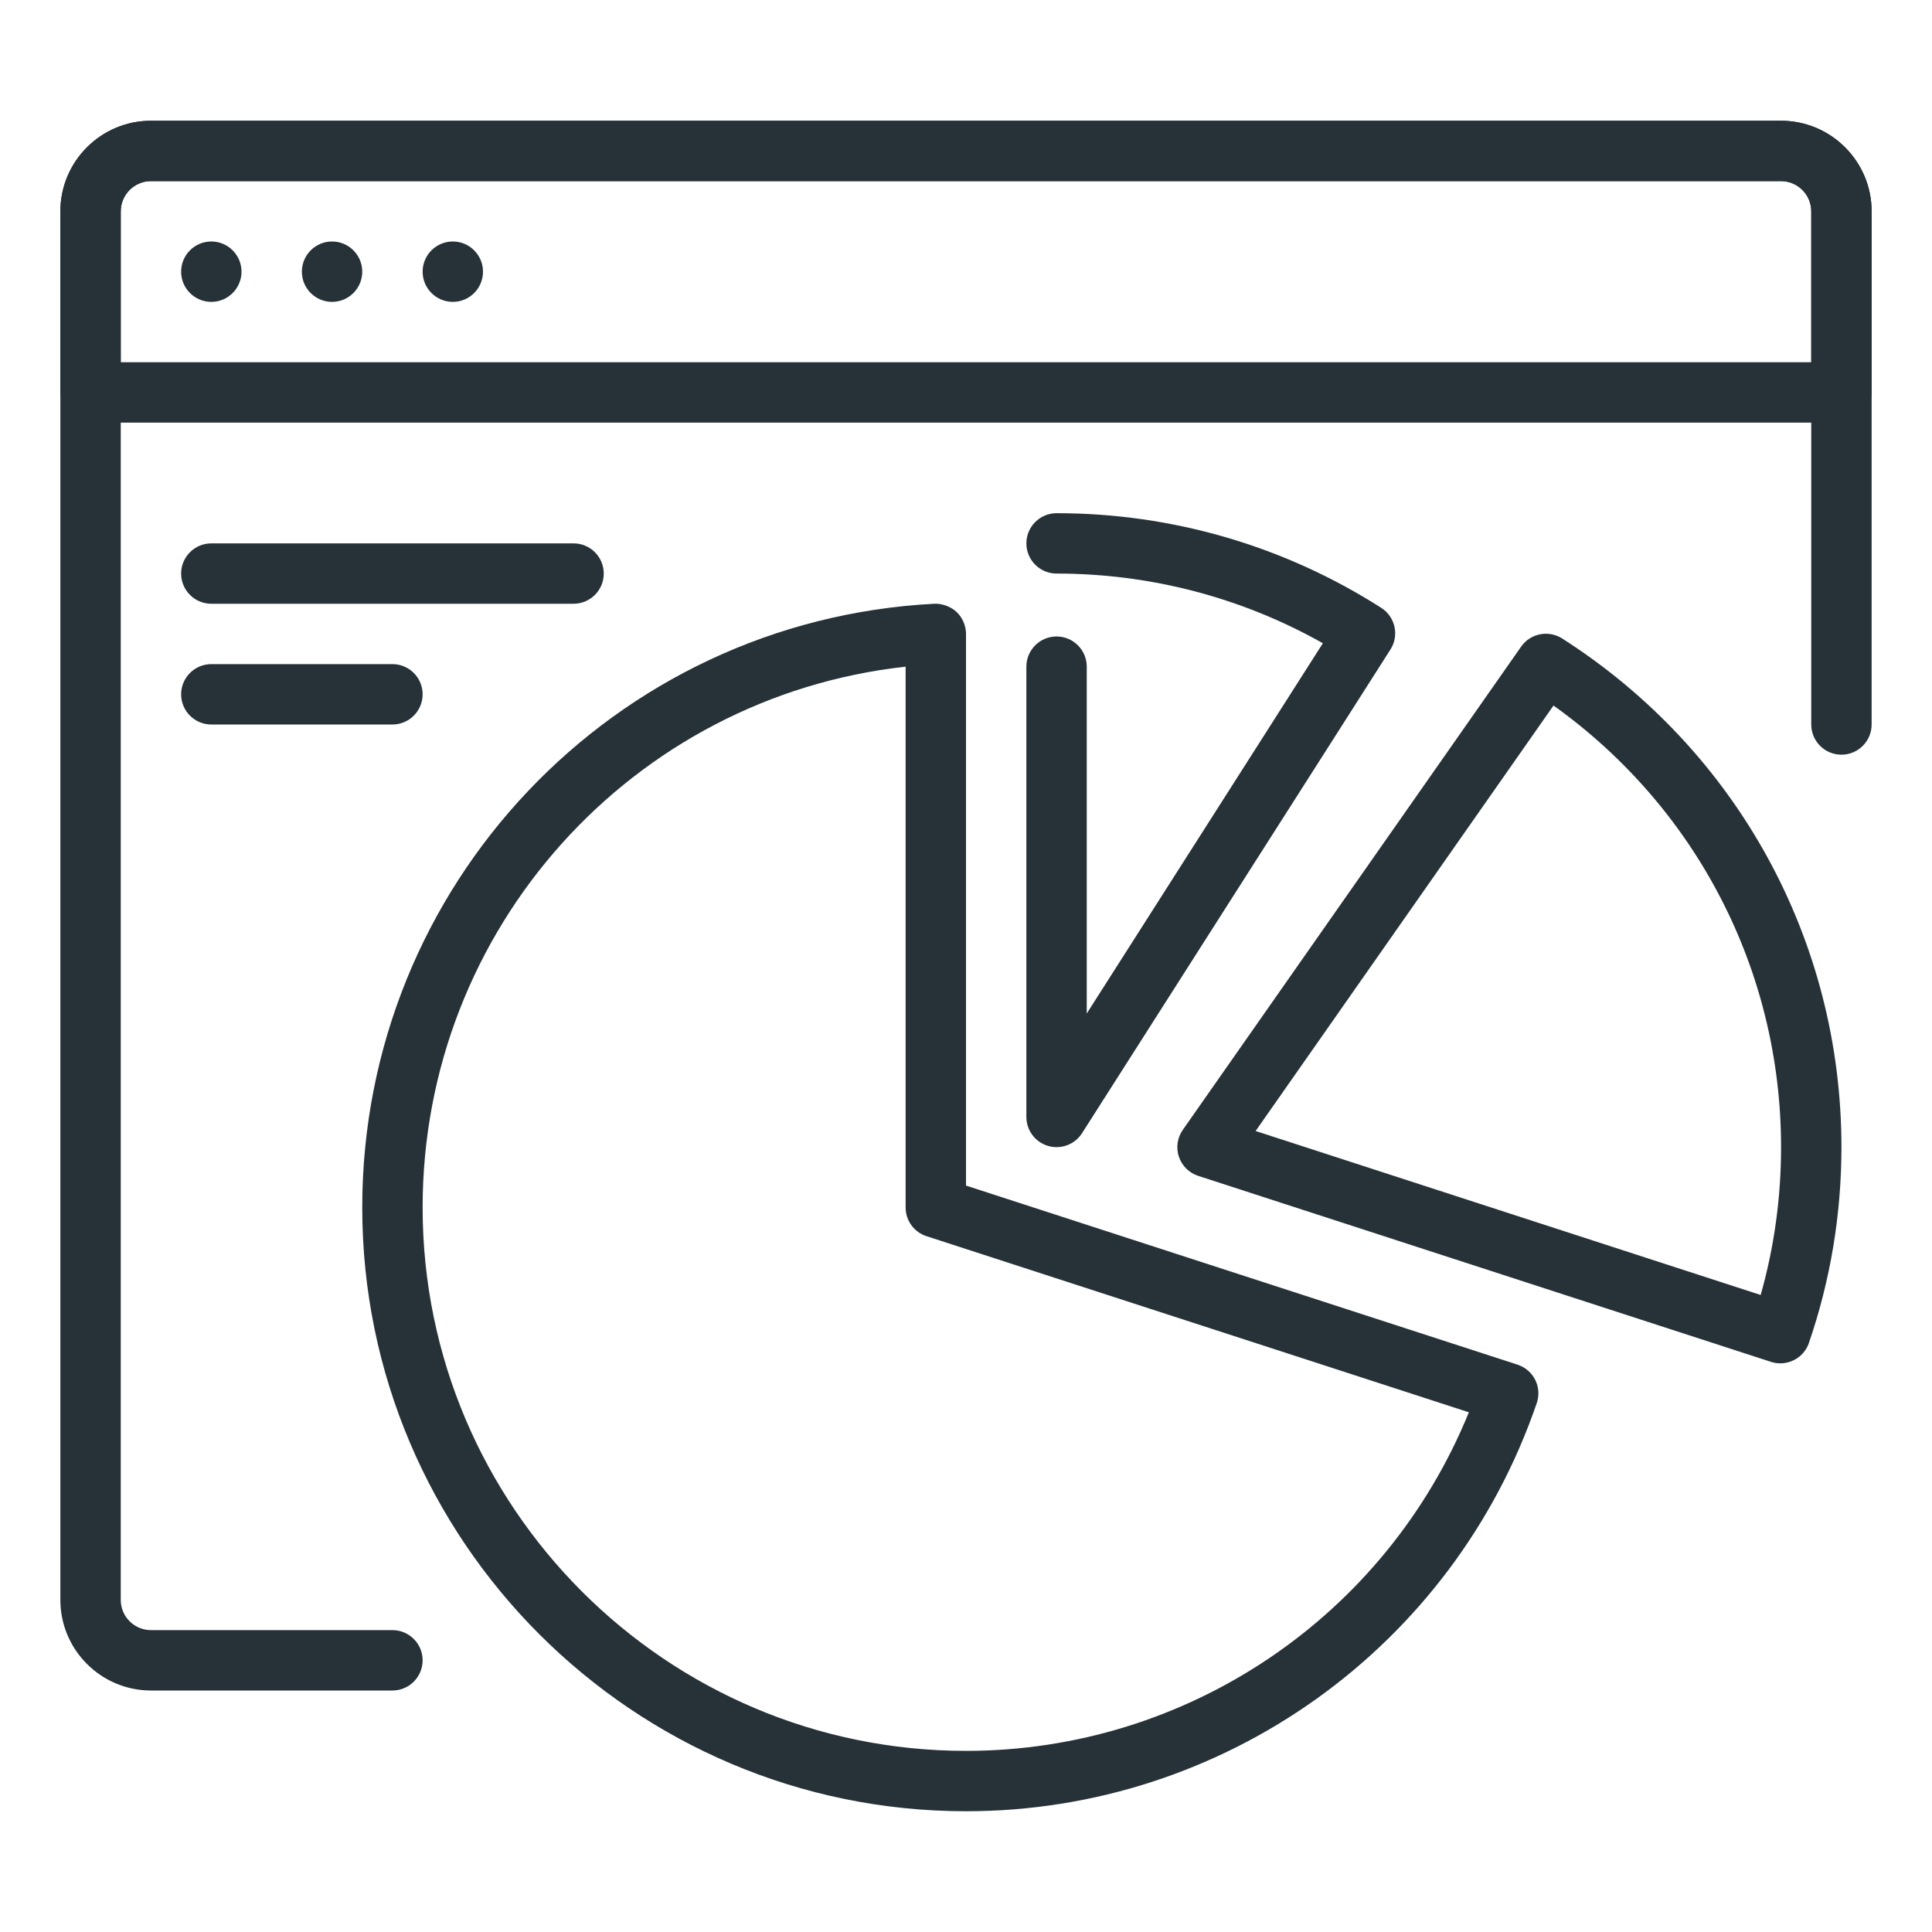<?xml version="1.0" encoding="utf-8"?>
<!-- Generator: Adobe Illustrator 16.0.0, SVG Export Plug-In . SVG Version: 6.00 Build 0)  -->
<!DOCTYPE svg PUBLIC "-//W3C//DTD SVG 1.1//EN" "http://www.w3.org/Graphics/SVG/1.1/DTD/svg11.dtd">
<svg version="1.1" xmlns="http://www.w3.org/2000/svg" xmlns:xlink="http://www.w3.org/1999/xlink" x="0px" y="0px" width="32px"
	 height="32px" viewBox="0 0 32 32" enable-background="new 0 0 32 32" xml:space="preserve">
<g id="data_audit_analysis">
	<g id="monitoring">
		<path fill="#263238" d="M30.5,7h-29C1.224,7,1,6.776,1,6.5v-3C1,2.673,1.673,2,2.5,2h27C30.327,2,31,2.673,31,3.5v3
			C31,6.776,30.776,7,30.5,7z M2,6h28V3.5C30,3.225,29.775,3,29.5,3h-27C2.225,3,2,3.225,2,3.5V6z"/>
		<circle fill="#263238" cx="7.5" cy="4.5" r="0.5"/>
		<circle fill="#263238" cx="5.5" cy="4.5" r="0.5"/>
		<circle fill="#263238" cx="3.5" cy="4.5" r="0.5"/>
		<g>
			<path fill="#263238" d="M6.5,12h-3C3.224,12,3,11.776,3,11.5S3.224,11,3.5,11h3C6.776,11,7,11.224,7,11.5S6.776,12,6.5,12z"/>
		</g>
		<g>
			<path fill="#263238" d="M9.5,10h-6C3.224,10,3,9.776,3,9.5S3.224,9,3.5,9h6C9.776,9,10,9.224,10,9.5S9.776,10,9.5,10z"/>
		</g>
		<path fill="#263238" d="M6.5,28h-4C1.673,28,1,27.327,1,26.5v-23C1,2.673,1.673,2,2.5,2h27C30.327,2,31,2.673,31,3.5V12
			c0,0.276-0.224,0.5-0.5,0.5S30,12.276,30,12V3.5C30,3.224,29.775,3,29.5,3h-27C2.225,3,2,3.224,2,3.5v23C2,26.776,2.225,27,2.5,27
			h4C6.776,27,7,27.224,7,27.5S6.776,28,6.5,28z"/>
	</g>
	<g>
		<g>
			<g>
				<path fill="#263238" d="M29.488,22.581c-0.051,0-0.104-0.008-0.154-0.024l-9.488-3.081c-0.151-0.049-0.27-0.167-0.32-0.317
					c-0.05-0.15-0.026-0.315,0.065-0.445l5.604-8.004c0.153-0.22,0.453-0.278,0.679-0.135C28.771,12.426,30.5,15.576,30.5,19
					c0,1.112-0.182,2.204-0.539,3.244C29.89,22.451,29.696,22.581,29.488,22.581z M20.797,18.733l8.365,2.716
					C29.387,20.657,29.5,19.835,29.5,19c0-2.921-1.4-5.621-3.769-7.314L20.797,18.733z"/>
			</g>
		</g>
		<g>
			<path fill="#263238" d="M16,30c-5.514,0-10-4.486-10-10c0-5.332,4.161-9.724,9.475-10c0.117-0.007,0.27,0.042,0.37,0.137
				C15.943,10.232,16,10.363,16,10.5v9.137l9.135,2.966c0.128,0.042,0.233,0.132,0.293,0.252c0.06,0.12,0.069,0.259,0.025,0.386
				C24.067,27.284,20.268,30,16,30z M15,11.042C10.474,11.541,7,15.378,7,20c0,4.962,4.037,9,9,9c3.671,0,6.956-2.233,8.329-5.608
				l-8.983-2.917C15.14,20.409,15,20.217,15,20V11.042z"/>
		</g>
		<g>
			<path fill="#263238" d="M17.5,19c-0.047,0-0.094-0.006-0.14-0.02C17.146,18.918,17,18.722,17,18.5v-7.458
				c0-0.276,0.224-0.5,0.5-0.5s0.5,0.224,0.5,0.5v5.745l3.911-6.133C20.568,9.897,19.054,9.5,17.5,9.5C17.224,9.5,17,9.276,17,9
				s0.224-0.5,0.5-0.5c1.913,0,3.772,0.542,5.378,1.568c0.232,0.148,0.301,0.458,0.152,0.69l-5.108,8.011
				C17.828,18.916,17.668,19,17.5,19z"/>
		</g>
	</g>
</g>
</svg>
